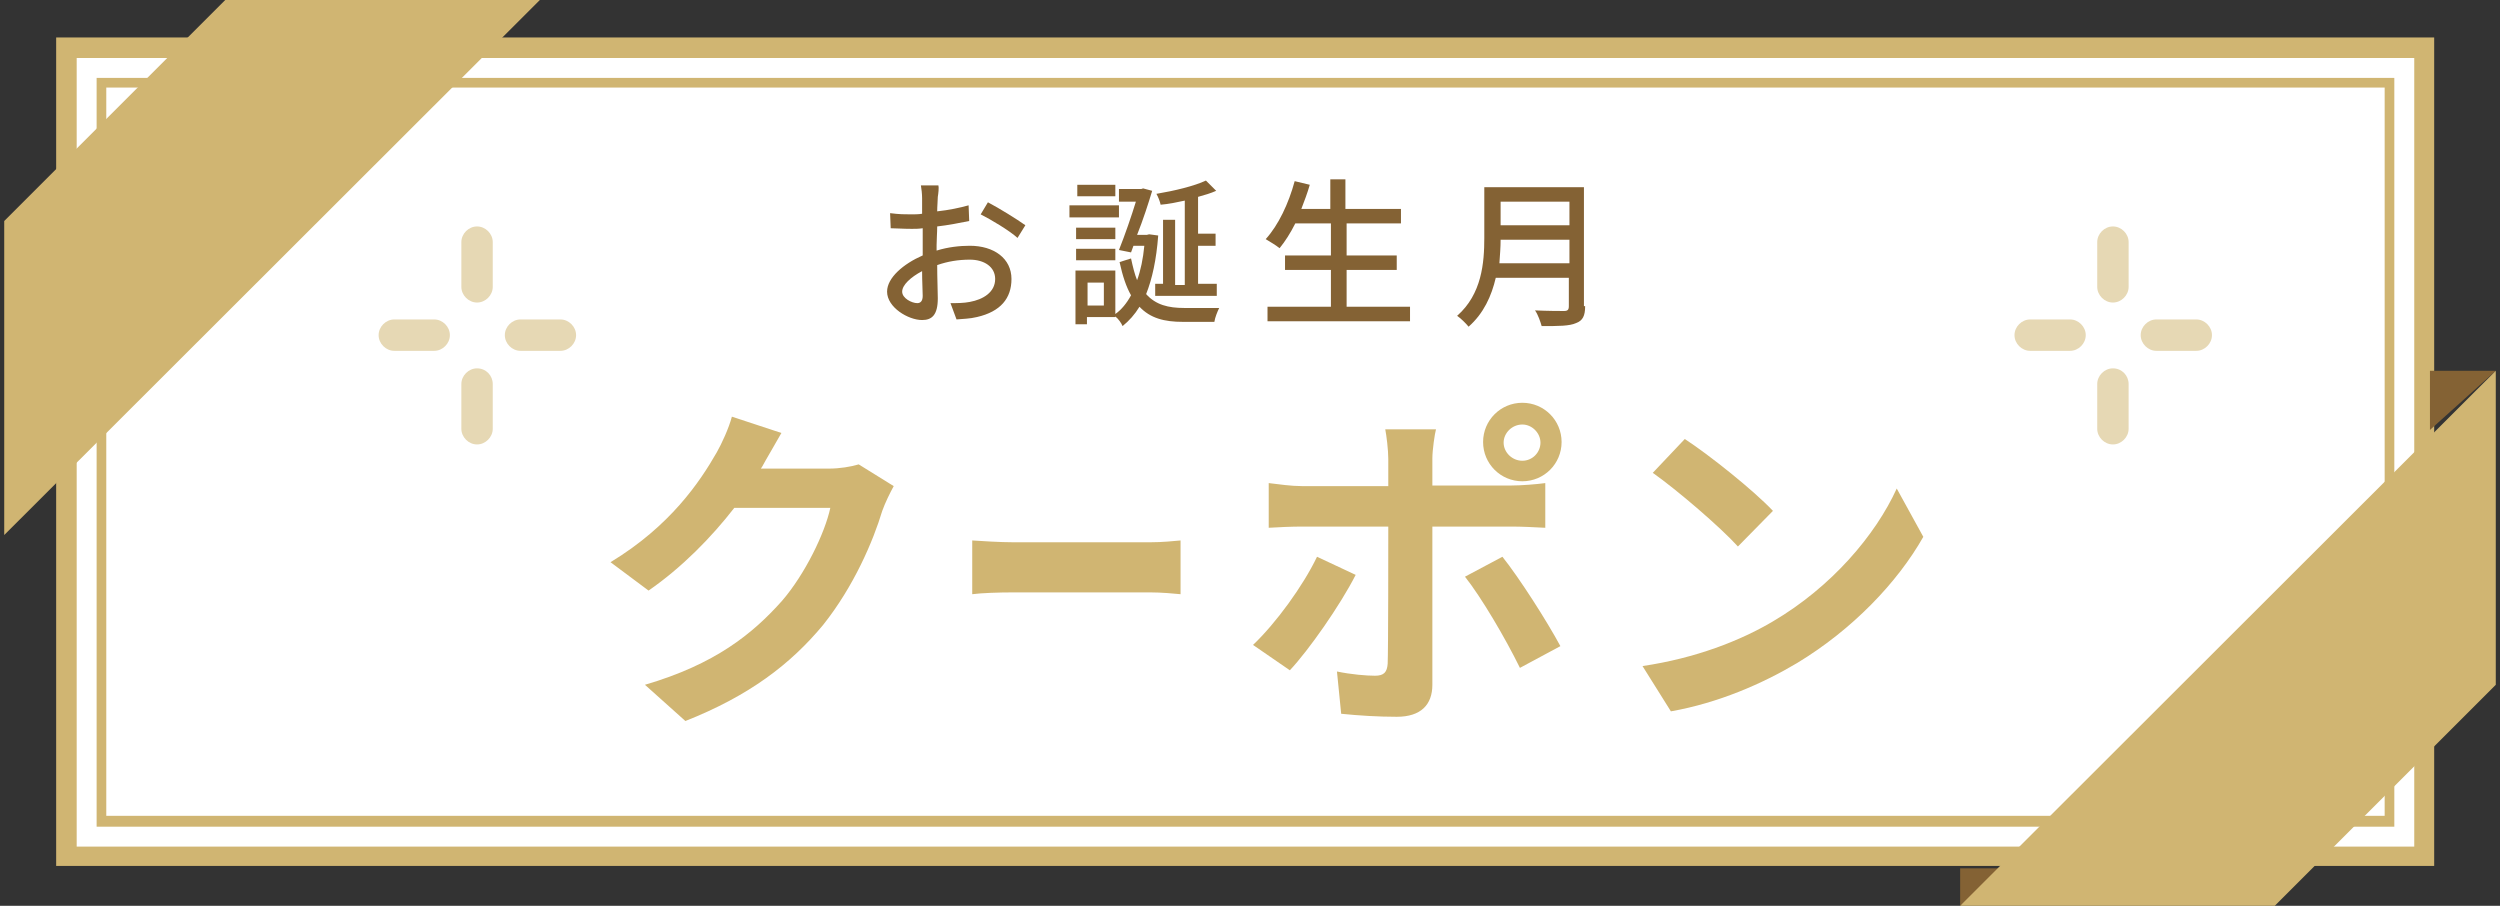 <?xml version="1.0" encoding="utf-8"?>
<!-- Generator: Adobe Illustrator 28.0.0, SVG Export Plug-In . SVG Version: 6.00 Build 0)  -->
<svg version="1.1" id="レイヤー_1" xmlns="http://www.w3.org/2000/svg" xmlns:xlink="http://www.w3.org/1999/xlink" x="0px"
	 y="0px" width="414px" height="150px" viewBox="0 0 414 150" style="enable-background:new 0 0 414 150;" xml:space="preserve">
<rect x="0" y="0" width="414" height="150" fill="#333333" stroke="none"/>
<style type="text/css">
	.st0{fill:#D0B571;}
	.st1{fill:#FFFFFF;}
	.st2{fill:#E59D0F;}
	.st3{fill:none;stroke:#BB9CC7;stroke-width:11.48;stroke-linecap:round;stroke-linejoin:round;}
	.st4{fill:#BB9CC7;}
	.st5{fill:none;stroke:#68BBF1;stroke-width:11.222;stroke-linecap:round;stroke-linejoin:round;}
	.st6{fill:none;stroke:#E9B5A7;stroke-width:4.715;stroke-miterlimit:10;}
	.st7{fill:none;stroke:#E9B5A7;stroke-width:5.993;stroke-miterlimit:10;}
	.st8{fill:none;stroke:#E9B5A7;stroke-width:4.715;stroke-linecap:round;stroke-miterlimit:10;}
	.st9{fill:#E9B5A7;}
	.st10{fill:#D0B572;}
	.st11{fill:#846234;}
	.st12{fill:#E6D8B4;}
</style>
<polygon class="st11" points="112,96 112,98.9 108.8,98.9 "/>
<g>
	<g>
		<rect x="11" y="7.9" class="st1" width="390.5" height="133.9"/>
		<path class="st10" d="M399.8,9.6v130.6H12.7V9.6H399.8 M403.2,6.2H9.3v137.2h393.8V6.2L403.2,6.2z"/>
		<path class="st10" d="M394.9,14.5v120.6H17.6V14.5H394.9 M396.5,12.9H16v124h380.5V12.9L396.5,12.9z"/>
	</g>
	<g>
		<g>
			<path class="st11" d="M155.3,32.6c0,0.6-0.1,1.5-0.1,2.4c1.9-0.2,3.8-0.6,5.2-1l0.1,2.6c-1.5,0.3-3.5,0.7-5.3,0.9
				c0,1.1-0.1,2.1-0.1,3.1c0,0.3,0,0.6,0,0.9c1.9-0.6,3.9-0.8,5.5-0.8c4,0,6.9,2.1,6.9,5.5c0,3.2-1.8,5.4-5.7,6.3
				c-1.2,0.3-2.4,0.3-3.4,0.4l-1-2.7c1.1,0,2.2,0,3.2-0.2c2.2-0.4,4.2-1.6,4.2-3.8c0-2-1.8-3.2-4.2-3.2c-1.9,0-3.7,0.3-5.4,0.9
				c0,2.2,0.1,4.4,0.1,5.5c0,2.8-1,3.6-2.6,3.6c-2.3,0-5.8-2.1-5.8-4.7c0-2.3,2.7-4.6,5.9-6c0-0.6,0-1.1,0-1.6c0-0.9,0-1.9,0-2.9
				c-0.7,0.1-1.2,0.1-1.8,0.1c-1.6,0-2.6-0.1-3.5-0.1l-0.1-2.5c1.5,0.2,2.5,0.2,3.5,0.2c0.6,0,1.2,0,1.8-0.1c0-1.2,0-2.1,0-2.6
				c0-0.6-0.1-1.6-0.2-2.1h2.9C155.5,31.1,155.4,32,155.3,32.6z M151.9,50.2c0.5,0,0.9-0.3,0.9-1.2c0-0.8-0.1-2.4-0.1-4.1
				c-1.9,1-3.3,2.3-3.3,3.4S151,50.2,151.9,50.2z M169.8,37.3l-1.3,2.1c-1.3-1.2-4.5-3.1-6.1-3.9l1.2-2
				C165.5,34.5,168.4,36.3,169.8,37.3z"/>
			<path class="st11" d="M185.3,36h-8.2v-2h8.2V36z M191.8,39c-0.3,4-1,7.2-2,9.7c1.6,1.8,3.7,2.3,6.3,2.3c0.8,0,4.7,0,5.8,0
				c-0.3,0.6-0.7,1.6-0.8,2.3h-5.2c-3.1,0-5.4-0.6-7.2-2.5c-0.8,1.3-1.7,2.3-2.8,3.2c-0.2-0.5-0.7-1.2-1.2-1.6v0.1h-4.7v1.2h-1.9
				v-8.9h6.6V52c1-0.7,1.9-1.8,2.6-3.1c-0.8-1.4-1.4-3.2-1.9-5.5l1.9-0.6c0.3,1.4,0.6,2.6,1,3.6c0.6-1.6,1-3.6,1.2-5.7h-1.8
				l-0.4,1.1l-2-0.4c1-2.5,2.1-5.7,2.8-8h-2.8v-2.1h3.7l0.3-0.1l1.5,0.4c-0.6,2-1.5,4.8-2.5,7.3h1.6l0.4-0.1L191.8,39z M184.7,39.6
				h-6.5v-1.9h6.5V39.6z M178.2,41.2h6.5v1.9h-6.5V41.2z M184.7,32.5h-6.3v-1.9h6.3V32.5z M182.8,46.8h-2.7v3.8h2.7V46.8z
				 M196.3,33.2c-1.4,0.3-2.8,0.6-4.1,0.7c-0.1-0.5-0.4-1.3-0.7-1.8c3-0.5,6.3-1.3,8.2-2.2l1.7,1.7c-0.9,0.4-1.9,0.7-3,1v6.1h2.9v2
				h-2.9v6.3h3.1v2h-10.2v-2h1.3V36.4h2v10.8h1.6V33.2z"/>
			<path class="st11" d="M233.5,50.8v2.4h-23.6v-2.4h10.5v-6.1h-7.6v-2.4h7.6V37h-5.9c-0.8,1.6-1.7,3-2.6,4.1
				c-0.5-0.4-1.6-1.1-2.3-1.5c2.1-2.3,3.8-5.9,4.8-9.6l2.5,0.6c-0.4,1.4-0.9,2.7-1.4,4h4.8v-4.9h2.5v4.9h9.2V37H223v5.3h8.3v2.4H223
				v6.1H233.5z"/>
			<path class="st11" d="M262.5,50.7c0,1.6-0.4,2.4-1.5,2.8c-1.1,0.5-2.9,0.5-5.7,0.5c-0.2-0.7-0.6-1.9-1.1-2.6
				c2.1,0.1,4.2,0.1,4.8,0.1c0.6,0,0.8-0.2,0.8-0.8V46h-12.1c-0.7,3-2,5.9-4.5,8.1c-0.4-0.5-1.3-1.4-1.9-1.8
				c4.1-3.6,4.5-8.8,4.5-12.9V31h16.5V50.7z M259.9,43.6v-3.9h-11.4c0,1.2-0.1,2.5-0.2,3.9H259.9z M248.5,33.4v3.9h11.4v-3.9H248.5z
				"/>
		</g>
	</g>
	<g>
		<g>
			<path class="st10" d="M126.2,77.3c-0.1,0.1-0.1,0.2-0.2,0.3h11.3c1.7,0,3.6-0.3,4.9-0.7l5.8,3.6c-0.6,1.1-1.4,2.7-1.9,4.1
				c-1.5,5-4.7,12.5-9.8,18.9c-5.4,6.5-12.2,11.7-22.8,15.9l-6.7-6c11.6-3.4,17.8-8.4,22.7-13.9c3.8-4.4,7.1-11.2,8-15.4h-15.9
				c-3.8,4.9-8.7,9.9-14.2,13.7l-6.3-4.7c9.9-6,14.8-13.3,17.6-18.2c0.8-1.4,2-4,2.5-5.9l8.2,2.7C128.4,73.5,126.9,76,126.2,77.3z"
				/>
			<path class="st10" d="M167.8,89.8h22.7c2,0,3.9-0.2,5-0.3v8.9c-1-0.1-3.2-0.3-5-0.3h-22.7c-2.4,0-5.3,0.1-6.8,0.3v-8.9
				C162.5,89.6,165.6,89.8,167.8,89.8z"/>
			<path class="st10" d="M213.6,111l-6.1-4.2c3.8-3.6,8.3-9.8,10.6-14.6l6.4,3C221.9,100.3,216.7,107.7,213.6,111z M237.2,75.9v4.5
				h13.1c1.6,0,4.1-0.2,5.6-0.4v7.4c-1.8-0.1-4-0.2-5.5-0.2h-13.2v26.2c0,3.3-1.9,5.3-5.9,5.3c-3,0-6.3-0.2-9.2-0.5l-0.7-7
				c2.4,0.5,4.9,0.7,6.3,0.7c1.5,0,2-0.6,2.1-2c0.1-2.1,0.1-20,0.1-22.6v-0.1h-14.3c-1.7,0-3.9,0.1-5.5,0.2V80
				c1.7,0.2,3.7,0.5,5.5,0.5h14.3v-4.5c0-1.5-0.3-3.9-0.5-4.9h8.4C237.6,71.8,237.2,74.5,237.2,75.9z M258.4,107l-6.7,3.6
				c-2.4-4.9-6.4-11.7-9.1-15.1l6.2-3.3C251.6,95.7,256.2,102.9,258.4,107z M252.1,66.7c3.6,0,6.5,2.9,6.5,6.5s-2.9,6.5-6.5,6.5
				s-6.5-2.9-6.5-6.5S248.5,66.7,252.1,66.7z M252.1,76.3c1.7,0,3-1.4,3-3s-1.4-3-3-3c-1.7,0-3.1,1.4-3.1,3S250.4,76.3,252.1,76.3z"
				/>
			<path class="st10" d="M293.6,102.9c9.7-5.7,17-14.3,20.5-22l4.4,8c-4.3,7.6-11.8,15.4-20.9,20.9c-5.7,3.4-13,6.6-20.9,8l-4.7-7.5
				C280.8,109,288.2,106.1,293.6,102.9z M293.6,84.6l-5.8,5.9c-2.9-3.2-10-9.3-14.1-12.2l5.3-5.6C283,75.3,290.4,81.2,293.6,84.6z"
				/>
		</g>
	</g>
	<polygon class="st10" points="37.3,0 0.7,36.6 0.7,88.6 89.4,0 	"/>
	<polygon class="st11" points="324.6,150 324.6,143.8 333.6,143.8 	"/>
	<polygon class="st11" points="402.4,71.2 402.4,61.4 413.3,61.4 	"/>
	<polygon class="st10" points="376.7,150 413.3,113.4 413.3,61.4 324.6,150 	"/>
	<g>
		<path class="st12" d="M81.6,40.1c0-1.4-1.2-2.6-2.6-2.6c-1.4,0-2.6,1.2-2.6,2.6v7.4c0,1.4,1.2,2.6,2.6,2.6c1.4,0,2.6-1.2,2.6-2.6
			V40.1z"/>
		<path class="st12" d="M79,61c-1.4,0-2.6,1.2-2.6,2.6V71c0,1.4,1.2,2.6,2.6,2.6c1.4,0,2.6-1.2,2.6-2.6v-7.4
			C81.6,62.2,80.5,61,79,61z"/>
		<path class="st12" d="M86.2,52.9c-1.4,0-2.6,1.2-2.6,2.6s1.2,2.6,2.6,2.6h6.6c1.4,0,2.6-1.2,2.6-2.6s-1.2-2.6-2.6-2.6H86.2z"/>
		<path class="st12" d="M65.3,52.9c-1.4,0-2.6,1.2-2.6,2.6s1.2,2.6,2.6,2.6h6.6c1.4,0,2.6-1.2,2.6-2.6s-1.2-2.6-2.6-2.6H65.3z"/>
	</g>
	<g>
		<path class="st12" d="M352.5,40.1c0-1.4-1.2-2.6-2.6-2.6c-1.4,0-2.6,1.2-2.6,2.6v7.4c0,1.4,1.2,2.6,2.6,2.6c1.4,0,2.6-1.2,2.6-2.6
			V40.1z"/>
		<path class="st12" d="M349.9,61c-1.4,0-2.6,1.2-2.6,2.6V71c0,1.4,1.2,2.6,2.6,2.6c1.4,0,2.6-1.2,2.6-2.6v-7.4
			C352.5,62.2,351.4,61,349.9,61z"/>
		<path class="st12" d="M357.1,52.9c-1.4,0-2.6,1.2-2.6,2.6s1.2,2.6,2.6,2.6h6.6c1.4,0,2.6-1.2,2.6-2.6s-1.2-2.6-2.6-2.6H357.1z"/>
		<path class="st12" d="M336.2,52.9c-1.4,0-2.6,1.2-2.6,2.6s1.2,2.6,2.6,2.6h6.6c1.4,0,2.6-1.2,2.6-2.6s-1.2-2.6-2.6-2.6H336.2z"/>
	</g>
</g>
</svg>
